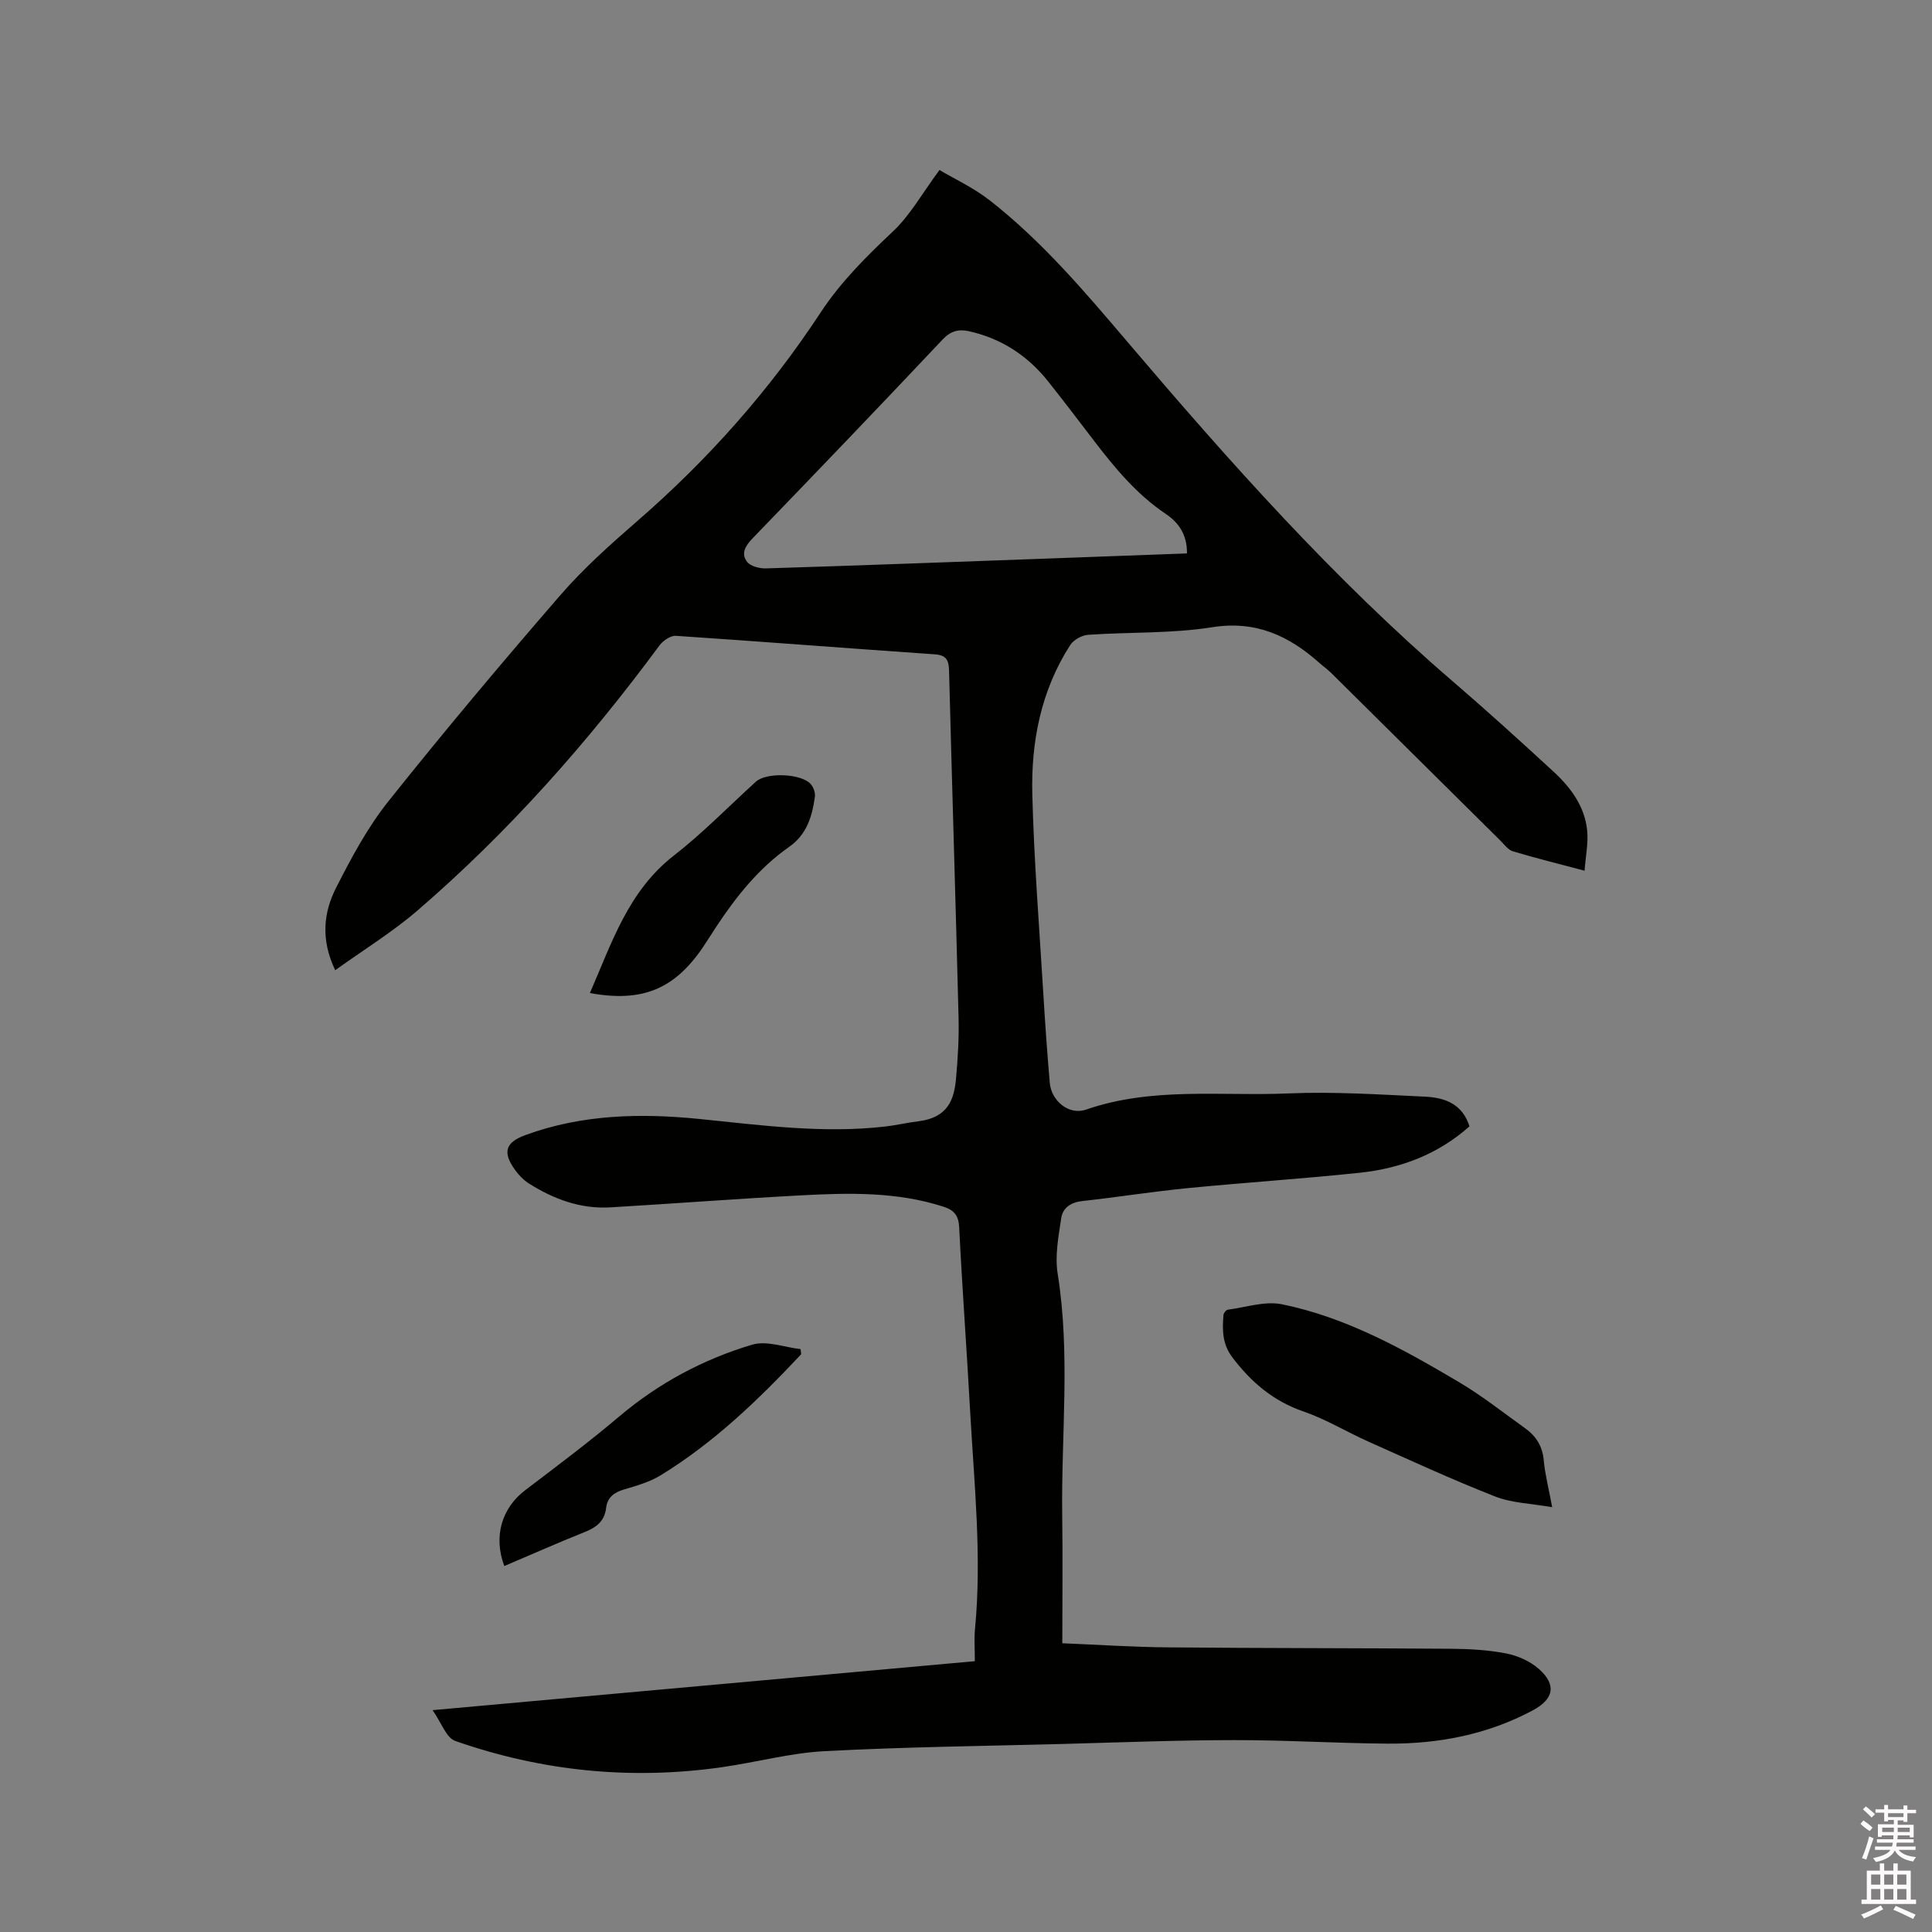 <svg enable-background="new 0 0 400 400" viewBox="0 0 400 400" xmlns="http://www.w3.org/2000/svg"><rect x="0" y="0" width="400" height="400" fill="#808080" stroke="none"/><path d="m385.2 377.6.6-.7c.6.4 1.3.9 1.9 1.5l-.6.7c-.8-.5-1.4-1-1.9-1.5zm.3 7.1c.6-1.4 1.1-2.9 1.5-4.5.3.1.6.3.9.4-.5 1.4-1 2.9-1.5 4.4zm.2-10.1.6-.6c.7.5 1.3 1.1 1.9 1.6l-.7.7c-.6-.6-1.2-1.2-1.8-1.7zm8.4-.8h.8v.9h1.8v.7h-1.8v1.8h-.8v-.3h-1.2v.9h3.3v2.6h-.8v-.4h-2.5c0 .3 0 .6-.1.8h3.4v.7h-3.5c0 .3-.1.6-.1.8h4v.7h-3.5c.7.9 1.9 1.3 3.6 1.5-.2.2-.4.5-.6.9-1.9-.3-3.2-1.1-3.8-2.3-.5 1.1-1.8 2-3.9 2.4-.2-.3-.4-.5-.6-.8 1.9-.4 3.1-.9 3.6-1.7h-3.2v-.7h3.5c.1-.2.1-.5.2-.8h-3.3v-.7h3.4c0-.2 0-.5 0-.8h-2.4v.3h-.8v-2.6h3.3v-.9h-1.2v.3h-.8v-1.8h-1.8v-.7h1.8v-.9h.8v.9h3.2zm-4.4 5.5h2.4c0-.3 0-.6 0-.9h-2.4zm1.2-3.1h3.2v-.8h-3.2zm4.4 2.2h-2.4v.9h2.5v-.9z" fill="#fcfafa"/><path d="m389.2 385.8h.9v1.5h1.9v-1.5h.9v1.5h2.7v6h1.1v.9h-11.3v-.9h1.1v-6h2.7zm.2 8.7.5.8c-1.2.6-2.5 1.3-4 1.9-.2-.3-.3-.6-.6-.8 1.6-.6 3-1.3 4.1-1.9zm-2-4.3h1.9v-2.1h-1.9zm0 3.1h1.9v-2.2h-1.9zm2.7-3.1h1.9v-2.1h-1.9zm0 3.1h1.9v-2.2h-1.9zm2.4 1.3c1.4.6 2.7 1.2 4.1 1.8l-.5.9c-1.5-.7-2.8-1.4-4.1-1.9zm2.2-6.5h-1.9v2.1h1.9zm-1.9 5.2h1.9v-2.2h-1.9z" fill="#fcfafa"/><g fill="#010100"><path d="m89.56 354.07c38.06-3.44 74.87-6.76 112.27-10.14 0-2.69-.16-4.67.03-6.62 1.45-15.08-.17-30.08-1-45.1-.7-12.7-1.64-25.39-2.27-38.1-.12-2.45-1.04-3.56-3.23-4.27-9.7-3.14-19.67-2.88-29.62-2.35-13.12.7-26.22 1.7-39.34 2.48-6.15.37-11.68-1.67-16.8-4.88-1.14-.71-2.16-1.75-2.95-2.85-2.65-3.67-2.05-5.71 2.17-7.25 11.72-4.28 23.85-4.55 36.07-3.31 12.76 1.29 25.48 3.03 38.34 1.56 2.31-.26 4.59-.81 6.9-1.09 6.11-.74 7.41-4.48 7.8-8.79.38-4.21.64-8.47.53-12.69-.6-23.95-1.35-47.9-1.97-71.85-.06-2.16-.56-3.18-2.97-3.35-17.86-1.23-35.72-2.64-53.58-3.83-1.11-.07-2.67 1-3.41 2-14.79 20.02-31.2 38.59-50.07 54.85-5.24 4.51-11.21 8.18-17.06 12.38-3.05-6.38-2.4-11.98.19-17.08 3.15-6.2 6.5-12.46 10.8-17.86 11.56-14.51 23.5-28.72 35.65-42.74 4.84-5.58 10.44-10.56 16.03-15.42 14.57-12.66 27.24-26.95 37.84-43.08 4.17-6.34 9.46-11.59 14.97-16.78 3.58-3.37 6.06-7.89 9.63-12.71 2.97 1.77 7.03 3.64 10.45 6.32 10.83 8.47 19.68 18.93 28.55 29.36 21.03 24.73 42.59 48.96 67.28 70.2 7.07 6.08 13.98 12.35 20.84 18.67 3.56 3.28 6.46 7.17 6.97 12.15.27 2.61-.31 5.31-.53 8.37-5.49-1.46-10.21-2.62-14.85-4.02-1-.3-1.79-1.43-2.61-2.24-11.67-11.56-23.33-23.13-35.01-34.69-.75-.74-1.63-1.36-2.42-2.06-6.34-5.64-13.16-8.83-22.21-7.4-8.43 1.34-17.12.97-25.68 1.57-1.31.09-3.02 1.04-3.71 2.12-6.06 9.41-8.13 20.03-7.85 30.96.35 13.76 1.45 27.51 2.28 41.26.37 6.14.81 12.27 1.33 18.39.32 3.76 3.95 6.8 7.52 5.57 13.72-4.75 27.93-2.75 41.92-3.35 9.38-.4 18.81.23 28.21.67 4.02.19 7.76 1.41 9.25 6.15-6.47 5.76-14.21 8.7-22.67 9.6-11.9 1.26-23.86 2.03-35.77 3.2-7.27.72-14.5 1.87-21.77 2.67-2.36.26-4 1.44-4.31 3.51-.57 3.81-1.34 7.81-.74 11.53 2.67 16.7.71 33.43.94 50.14.12 8.67.02 17.34.02 26.37 7.21.29 14.58.79 21.95.85 19.51.18 39.02.14 58.53.29 3.8.03 7.66.24 11.38.96 2.38.46 4.93 1.58 6.74 3.16 3.79 3.31 3.18 6.29-1.19 8.63-9.39 5.02-19.52 6.96-30.03 6.89-10.59-.07-21.18-.75-31.78-.73-11.86.01-23.73.48-35.59.8-16.42.43-32.85.62-49.25 1.49-7.14.38-14.19 2.32-21.31 3.33-18.8 2.67-37.23.82-55.12-5.44-1.88-.64-2.89-3.82-4.71-6.38zm156.19-239.49c.04-3.96-1.76-6.41-4.39-8.18-6-4.03-10.51-9.47-14.83-15.11-3.15-4.12-6.29-8.26-9.52-12.32-4.22-5.31-9.62-8.85-16.28-10.37-2.2-.5-3.87-.13-5.59 1.71-13.01 13.8-26.13 27.48-39.3 41.12-1.5 1.55-2.51 3.18-1.15 4.91.73.92 2.59 1.38 3.92 1.34 19.36-.6 38.71-1.33 58.07-2.03 9.6-.35 19.21-.71 29.07-1.07z"/><path d="m321.36 312.05c-4.31-.76-8.31-.85-11.81-2.22-8.84-3.46-17.47-7.45-26.15-11.32-4.54-2.02-8.84-4.66-13.51-6.27-6.28-2.16-10.87-6.08-14.77-11.25-2.07-2.74-2.07-5.66-1.81-8.74.03-.4.55-1.05.9-1.09 3.72-.49 7.65-1.83 11.16-1.13 13.33 2.7 25.13 9.28 36.69 16.12 4.8 2.84 9.22 6.35 13.77 9.61 2.24 1.61 3.54 3.72 3.79 6.62.27 2.94 1.03 5.81 1.74 9.67z"/><path d="m104.41 324.23c-2.31-6.17-.51-12.02 4.35-15.72 6.58-5 13.2-9.96 19.5-15.29 8.15-6.89 17.37-11.8 27.46-14.82 3.02-.9 6.74.56 10.03.92.06.75.17 1.02.08 1.11-8.79 9.37-18.02 18.25-29.04 25.01-2.3 1.41-5.04 2.18-7.66 2.96-2.06.61-3.39 1.68-3.64 3.81-.33 2.78-2.07 4.06-4.52 5.02-5.49 2.19-10.9 4.6-16.56 7z"/><path d="m122.13 205.6c4.55-10.43 7.95-21.13 17.38-28.46 6-4.67 11.35-10.18 17-15.31 2.18-1.98 9.49-1.7 11.38.55.55.65.94 1.77.82 2.6-.56 4.03-1.66 7.78-5.31 10.34-6.26 4.38-10.95 10.25-15.12 16.57-.93 1.41-1.82 2.86-2.77 4.26-5.89 8.65-12.56 11.43-23.38 9.45z"/></g></svg>